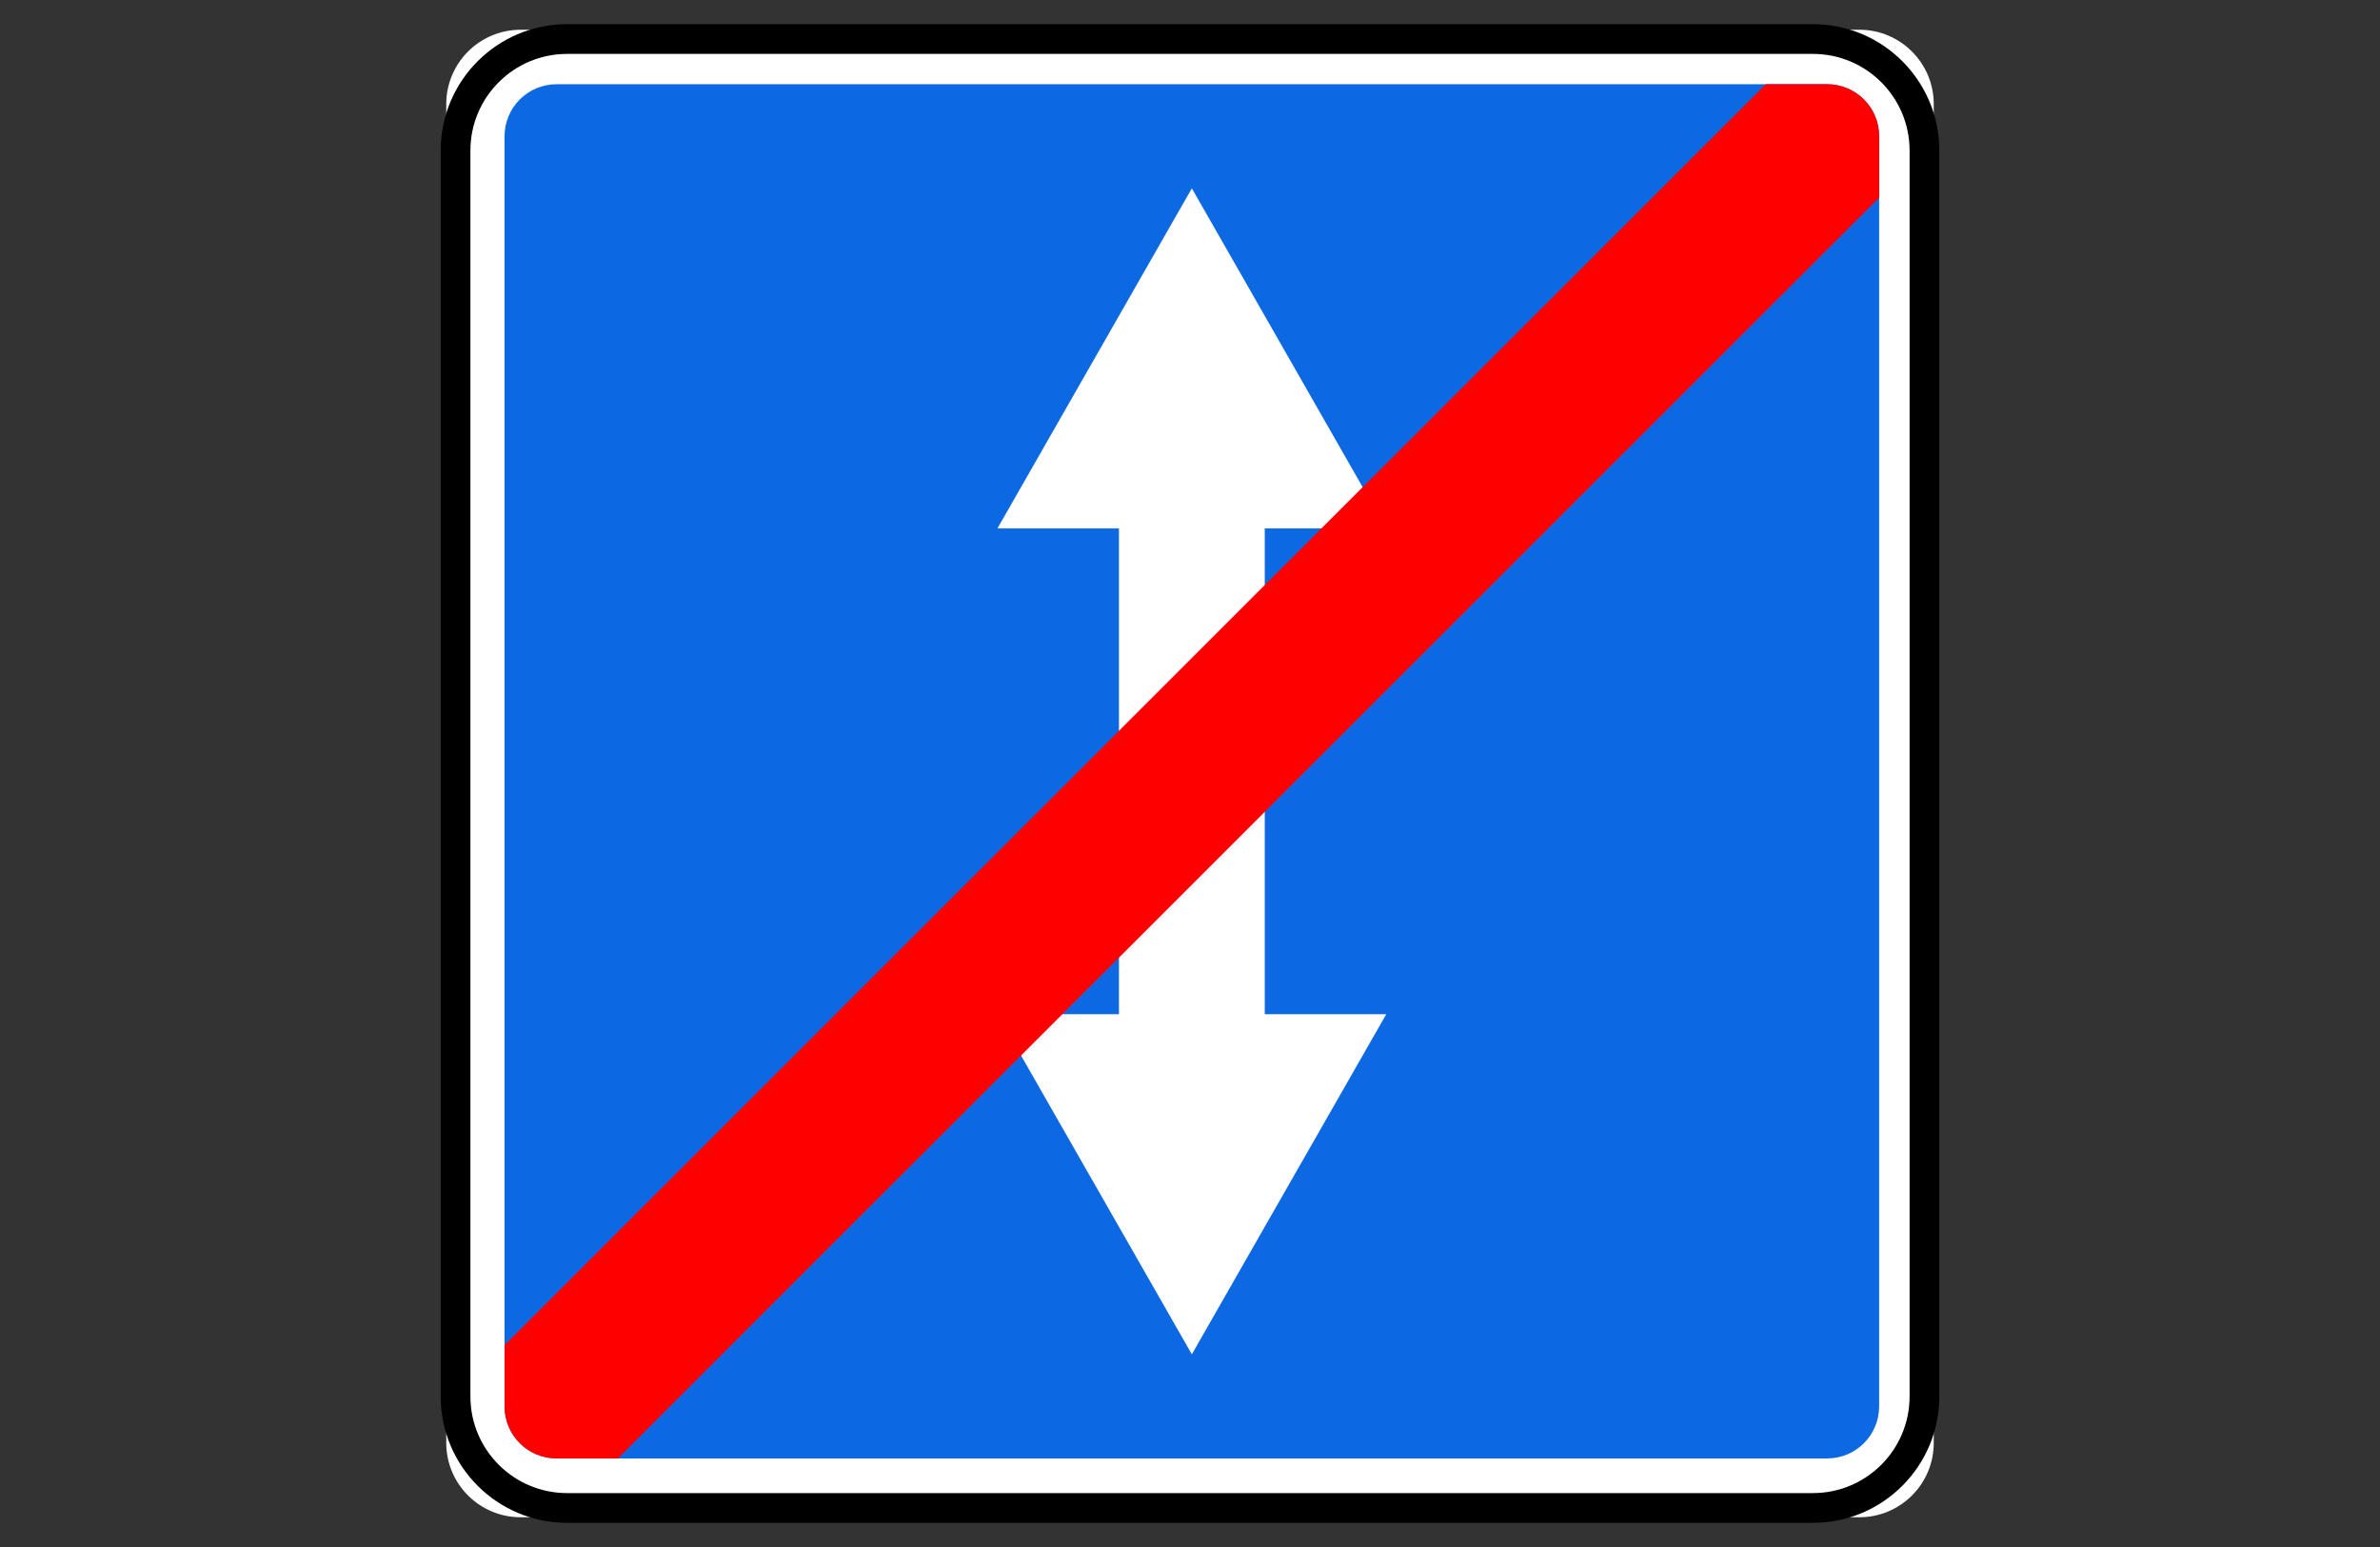 <?xml version="1.0" encoding="UTF-8"?> <svg xmlns="http://www.w3.org/2000/svg" viewBox="1960 2460 80 52" width="80" height="52"><rect x="1960" y="2460" width="80" height="52" fill="#333333" stroke="none"/><path fill="white" stroke="none" fill-opacity="1" stroke-width="1" stroke-opacity="1" color="rgb(51, 51, 51)" font-size-adjust="none" id="tSvg87ff865e1e" title="Path 54" d="M 2022.5 2461 C 2007.5 2461 1992.5 2461 1977.5 2461 C 1976.119 2461 1975 2462.119 1975 2463.5 C 1975 2478.5 1975 2493.5 1975 2508.5 C 1975 2509.881 1976.119 2511 1977.5 2511 C 1992.5 2511 2007.5 2511 2022.5 2511 C 2023.881 2511 2025 2509.881 2025 2508.5 C 2025 2493.5 2025 2478.5 2025 2463.5C 2025 2462.119 2023.881 2461 2022.5 2461Z"></path><path fill="none" stroke="black" fill-opacity="1" stroke-width="1" stroke-opacity="1" color="rgb(51, 51, 51)" font-size-adjust="none" id="tSvg9d0d22590e" title="Path 55" d="M 2020.938 2461.312 C 2006.979 2461.312 1993.021 2461.312 1979.062 2461.312 C 1976.991 2461.312 1975.312 2462.991 1975.312 2465.062 C 1975.312 2479.021 1975.312 2492.979 1975.312 2506.938 C 1975.312 2509.009 1976.991 2510.688 1979.062 2510.688 C 1993.021 2510.688 2006.979 2510.688 2020.938 2510.688 C 2023.009 2510.688 2024.688 2509.009 2024.688 2506.938 C 2024.688 2492.979 2024.688 2479.021 2024.688 2465.062C 2024.688 2462.991 2023.009 2461.312 2020.938 2461.312Z"></path><path fill="#0D69E1" stroke="none" fill-opacity="1" stroke-width="1" stroke-opacity="1" color="rgb(51, 51, 51)" font-size-adjust="none" id="tSvgec4dccf019" title="Path 56" d="M 1978.71 2462.831 C 1978.48 2462.831 1978.252 2462.876 1978.04 2462.963 C 1977.827 2463.051 1977.634 2463.18 1977.471 2463.343 C 1977.309 2463.505 1977.18 2463.698 1977.092 2463.911 C 1977.004 2464.124 1976.959 2464.351 1976.96 2464.581 C 1976.96 2478.812 1976.96 2493.042 1976.96 2507.273 C 1976.96 2508.242 1977.741 2509.023 1978.71 2509.023 C 1992.945 2509.023 2007.18 2509.023 2021.414 2509.023 C 2022.384 2509.023 2023.164 2508.242 2023.164 2507.273 C 2023.164 2493.042 2023.164 2478.812 2023.164 2464.581 C 2023.164 2463.612 2022.384 2462.831 2021.414 2462.831C 2007.18 2462.831 1992.945 2462.831 1978.71 2462.831Z M 2000.062 2466.331 C 2002.241 2470.142 2004.419 2473.952 2006.597 2477.763 C 2005.235 2477.763 2003.874 2477.763 2002.513 2477.763 C 2002.513 2483.205 2002.513 2488.648 2002.513 2494.091 C 2003.874 2494.091 2005.235 2494.091 2006.597 2494.091 C 2004.419 2497.902 2002.241 2501.712 2000.062 2505.523 C 1997.884 2501.712 1995.706 2497.902 1993.527 2494.091 C 1994.889 2494.091 1996.25 2494.091 1997.612 2494.091 C 1997.612 2488.648 1997.612 2483.205 1997.612 2477.763 C 1996.25 2477.763 1994.889 2477.763 1993.527 2477.763C 1995.706 2473.952 1997.884 2470.142 2000.062 2466.331Z"></path><path fill="#FF0000" stroke="none" fill-opacity="1" stroke-width="1" stroke-opacity="1" color="rgb(51, 51, 51)" font-size-adjust="none" id="tSvg9d101c3f48" title="Path 57" d="M 2019.352 2462.831 C 2005.221 2476.958 1991.091 2491.084 1976.96 2505.211 C 1976.96 2505.898 1976.96 2506.586 1976.96 2507.273 C 1976.96 2508.242 1977.741 2509.023 1978.71 2509.023 C 1979.397 2509.023 1980.085 2509.023 1980.772 2509.023 C 1994.904 2494.896 2009.035 2480.77 2023.166 2466.644 C 2023.166 2465.956 2023.166 2465.269 2023.166 2464.581 C 2023.166 2463.612 2022.384 2462.831 2021.416 2462.831C 2020.728 2462.831 2020.04 2462.831 2019.352 2462.831Z"></path><defs> </defs></svg> 